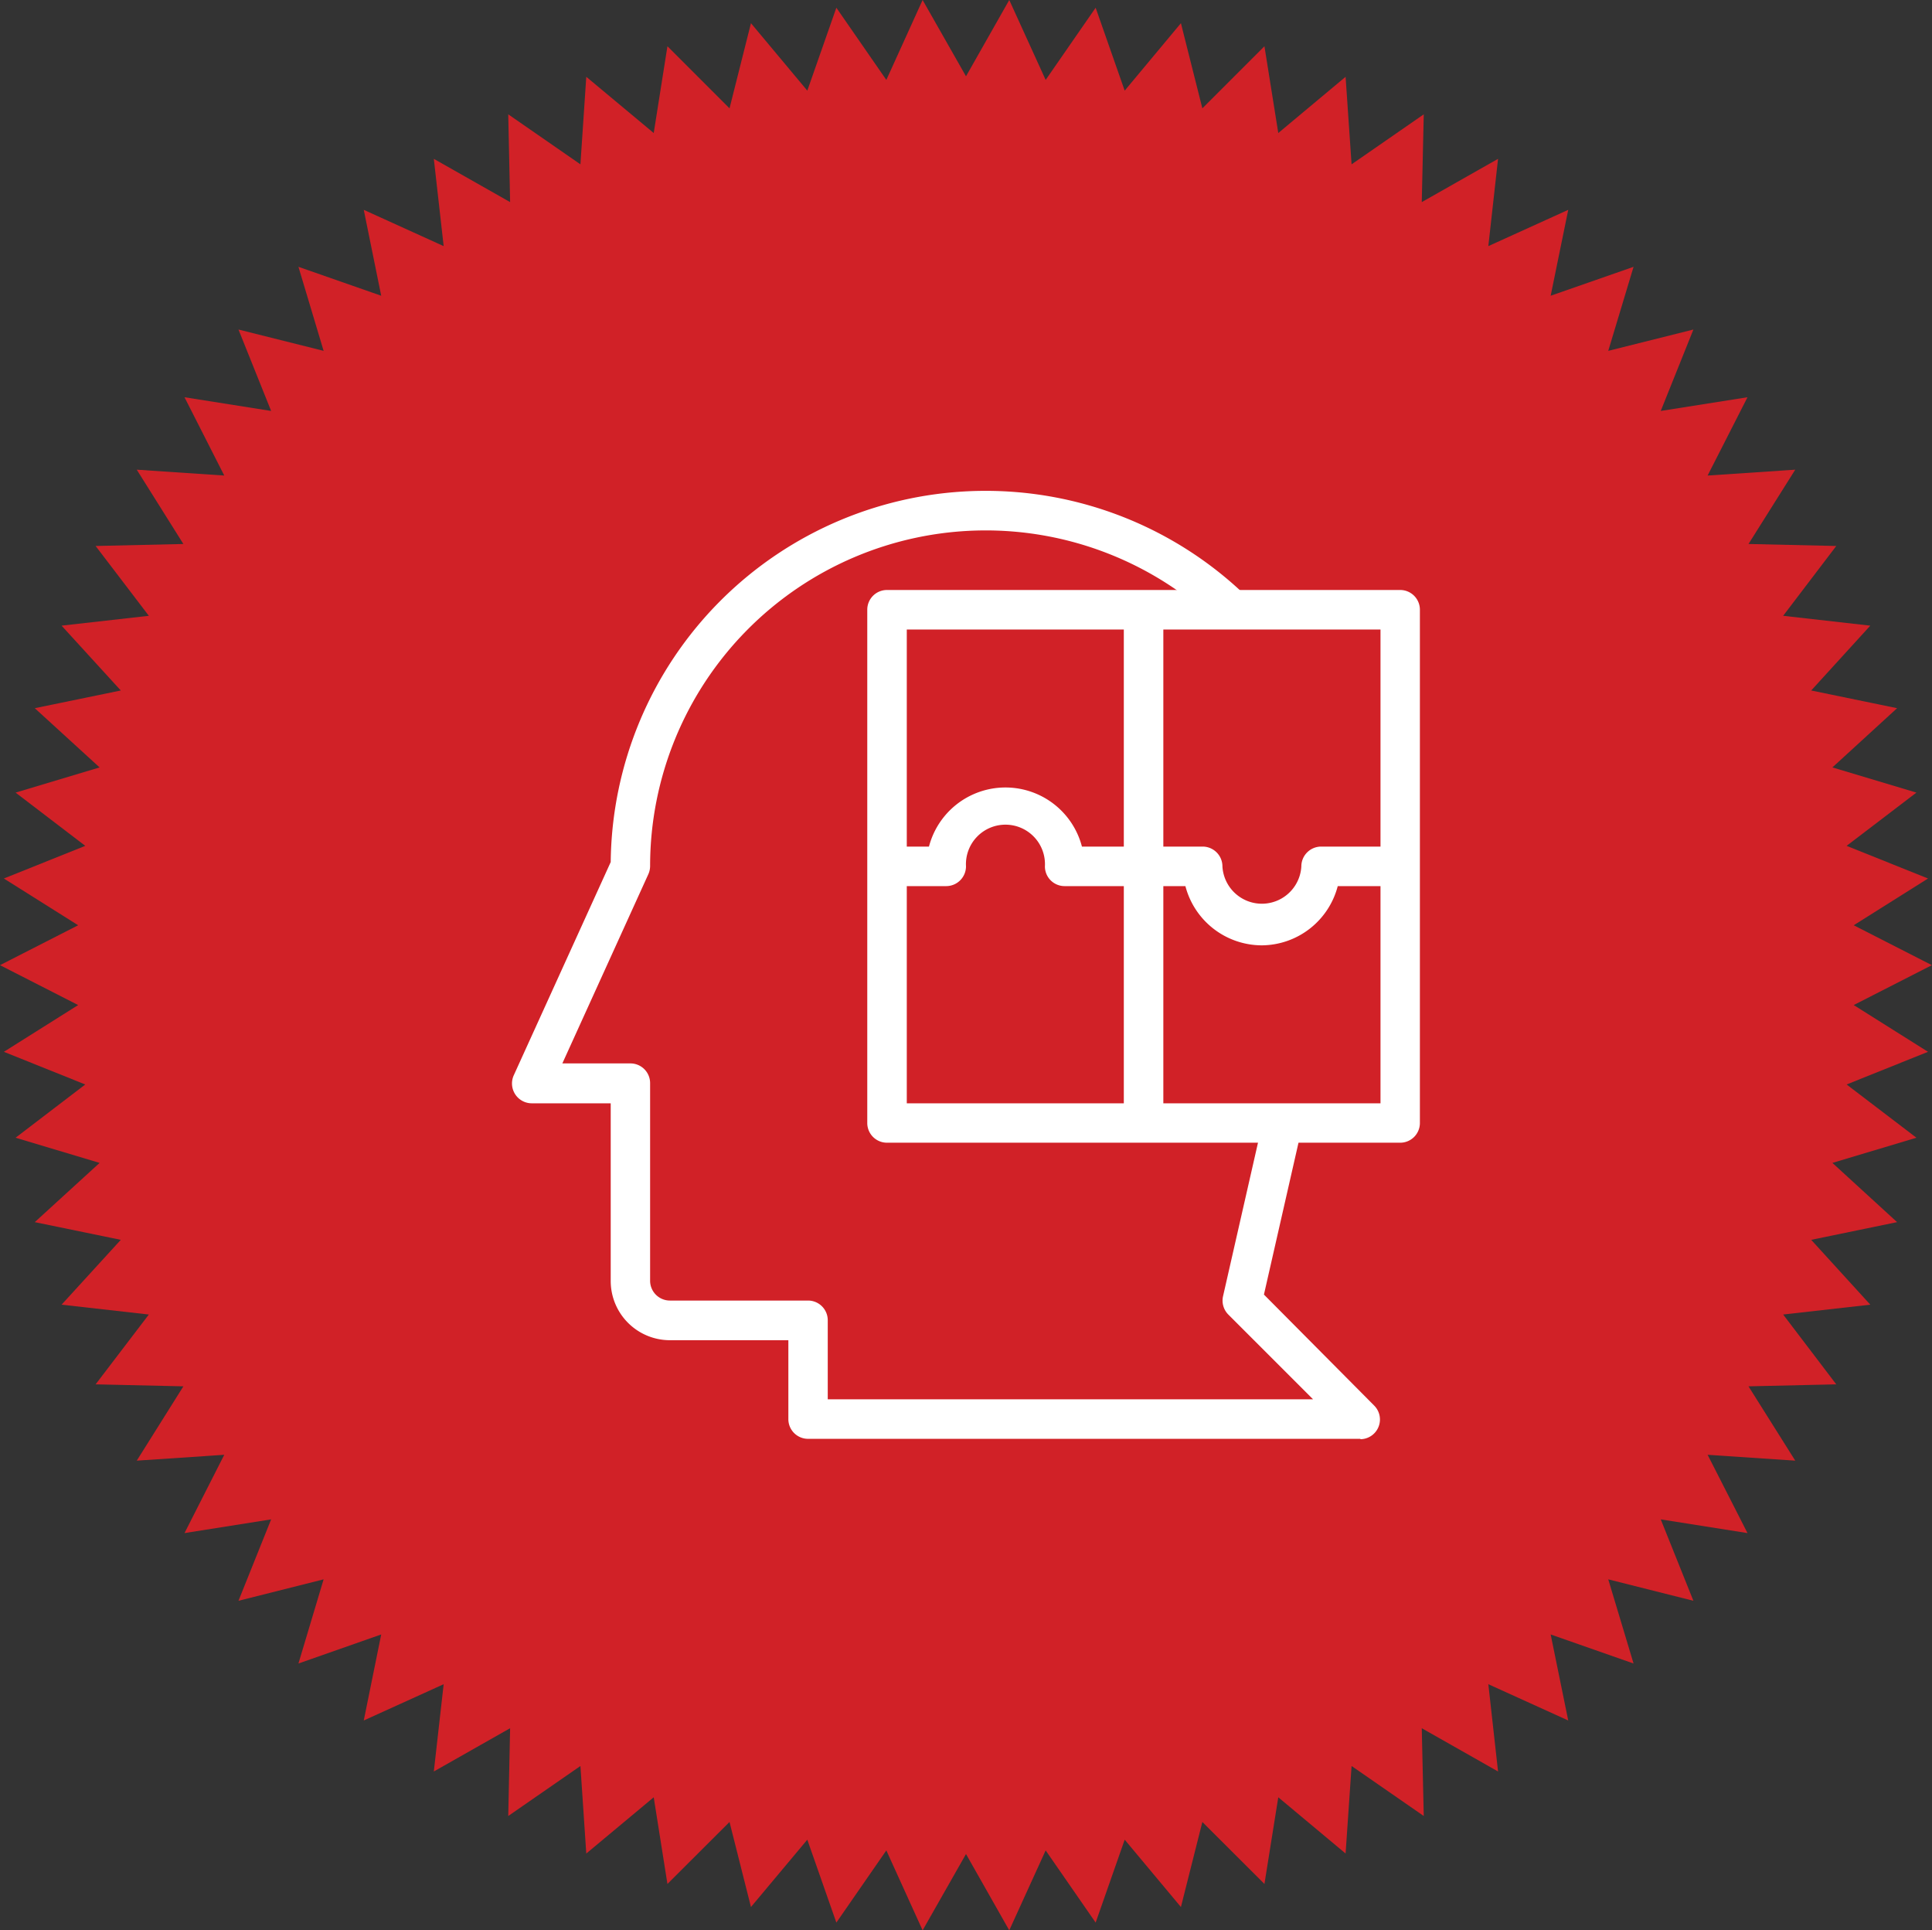 <svg viewBox="0 0 154.98 154.82" data-name="레이어 1" id="레이어_1" xmlns="http://www.w3.org/2000/svg"><rect x="0" y="0" width="154.98" height="154.82" fill="#333333" stroke="none"/><defs><style>.cls-1{fill:#d12127;}.cls-2{fill:#fff;}</style></defs><title>about_2</title><polygon points="77.49 6.12 80.96 0 83.88 6.41 87.89 0.62 90.22 7.27 94.73 1.86 96.45 8.69 101.43 3.71 102.54 10.67 107.94 6.16 108.42 13.18 114.21 9.17 114.05 16.21 120.17 12.74 119.39 19.74 125.8 16.83 124.39 23.72 131.04 21.4 129.01 28.14 135.84 26.43 133.22 32.96 140.18 31.86 136.98 38.14 144.01 37.67 140.26 43.63 147.3 43.79 143.04 49.39 150.03 50.18 145.29 55.38 152.18 56.8 146.99 61.55 153.73 63.57 148.13 67.84 154.66 70.46 148.7 74.21 154.97 77.41 148.7 80.61 154.66 84.36 148.13 86.98 153.73 91.25 146.99 93.27 152.18 98.02 145.29 99.44 150.03 104.64 143.04 105.43 147.3 111.03 140.26 111.19 144.01 117.15 136.98 116.68 140.18 122.96 133.22 121.86 135.84 128.39 129.01 126.67 131.04 133.42 124.39 131.09 125.8 137.99 119.39 135.08 120.17 142.08 114.05 138.61 114.21 145.65 108.42 141.64 107.94 148.66 102.54 144.15 101.43 151.1 96.45 146.13 94.73 152.95 90.22 147.55 87.89 154.2 83.88 148.41 80.96 154.82 77.49 148.7 74.01 154.82 71.1 148.41 67.09 154.2 64.76 147.55 60.24 152.95 58.52 146.13 53.54 151.1 52.44 144.15 47.03 148.66 46.56 141.64 40.77 145.65 40.92 138.61 34.8 142.08 35.59 135.08 29.18 137.99 30.58 131.09 23.94 133.42 25.96 126.67 19.13 128.39 21.75 121.86 14.8 122.96 17.99 116.68 10.97 117.15 14.71 111.19 7.67 111.03 11.94 105.43 4.94 104.64 9.69 99.44 2.79 98.02 7.99 93.27 1.25 91.25 6.84 86.98 0.31 84.36 6.27 80.61 0 77.41 6.27 74.21 0.31 70.46 6.84 67.84 1.25 63.57 7.99 61.55 2.79 56.8 9.69 55.38 4.94 50.18 11.94 49.39 7.67 43.79 14.71 43.63 10.97 37.67 17.99 38.14 14.8 31.86 21.75 32.96 19.13 26.43 25.96 28.14 23.94 21.4 30.58 23.72 29.18 16.83 35.59 19.74 34.8 12.74 40.92 16.21 40.77 9.17 46.56 13.18 47.03 6.16 52.44 10.67 53.54 3.71 58.52 8.69 60.24 1.86 64.76 7.27 67.09 0.62 71.1 6.41 74.01 0 77.49 6.12" class="cls-1"></polygon><path transform="translate(-530.77 -435.27)" d="M643.09,526.92H601.92a1.58,1.58,0,0,1-1.58-1.58V484.17a1.58,1.58,0,0,1,1.58-1.58h41.17a1.58,1.58,0,0,1,1.58,1.58v41.17A1.58,1.58,0,0,1,643.09,526.92Zm-39.58-3.16h38v-38h-38Z" class="cls-2"></path><path transform="translate(-530.77 -435.27)" d="M632,511.09a6.35,6.35,0,0,1-6.14-4.75h-3.36v-3.17h4.75a1.59,1.59,0,0,1,1.58,1.59,3.17,3.17,0,0,0,6.33,0,1.59,1.59,0,0,1,1.59-1.59h6.33v3.17h-5A6.34,6.34,0,0,1,632,511.09Z" class="cls-2"></path><path transform="translate(-530.77 -435.27)" d="M622.51,506.34h-6.34a1.58,1.58,0,0,1-1.58-1.58,3.17,3.17,0,1,0-6.33,0,1.59,1.59,0,0,1-1.59,1.58h-4.75v-3.17h3.37a6.34,6.34,0,0,1,12.27,0h5Z" class="cls-2"></path><rect height="41.17" width="3.17" y="48.91" x="90.15" class="cls-2"></rect><path transform="translate(-530.77 -435.27)" d="M639.92,550.67H595.59a1.58,1.58,0,0,1-1.58-1.58v-6.33h-9.5a4.75,4.75,0,0,1-4.75-4.75V523.76h-6.34a1.59,1.59,0,0,1-1.44-2.24l7.78-17.11A30.08,30.08,0,0,1,630.65,483l-2.19,2.29a26.92,26.92,0,0,0-45.54,19.44,1.62,1.62,0,0,1-.14.65l-6.9,15.18h5.46a1.58,1.58,0,0,1,1.58,1.58V538a1.59,1.59,0,0,0,1.59,1.58h11.08a1.58,1.58,0,0,1,1.58,1.58v6.34H636.1l-6.8-6.8a1.59,1.59,0,0,1-.42-1.47L632.12,525l3.09.7-3.05,13.4L641,548a1.58,1.58,0,0,1-1.12,2.7Z" class="cls-2"></path></svg>